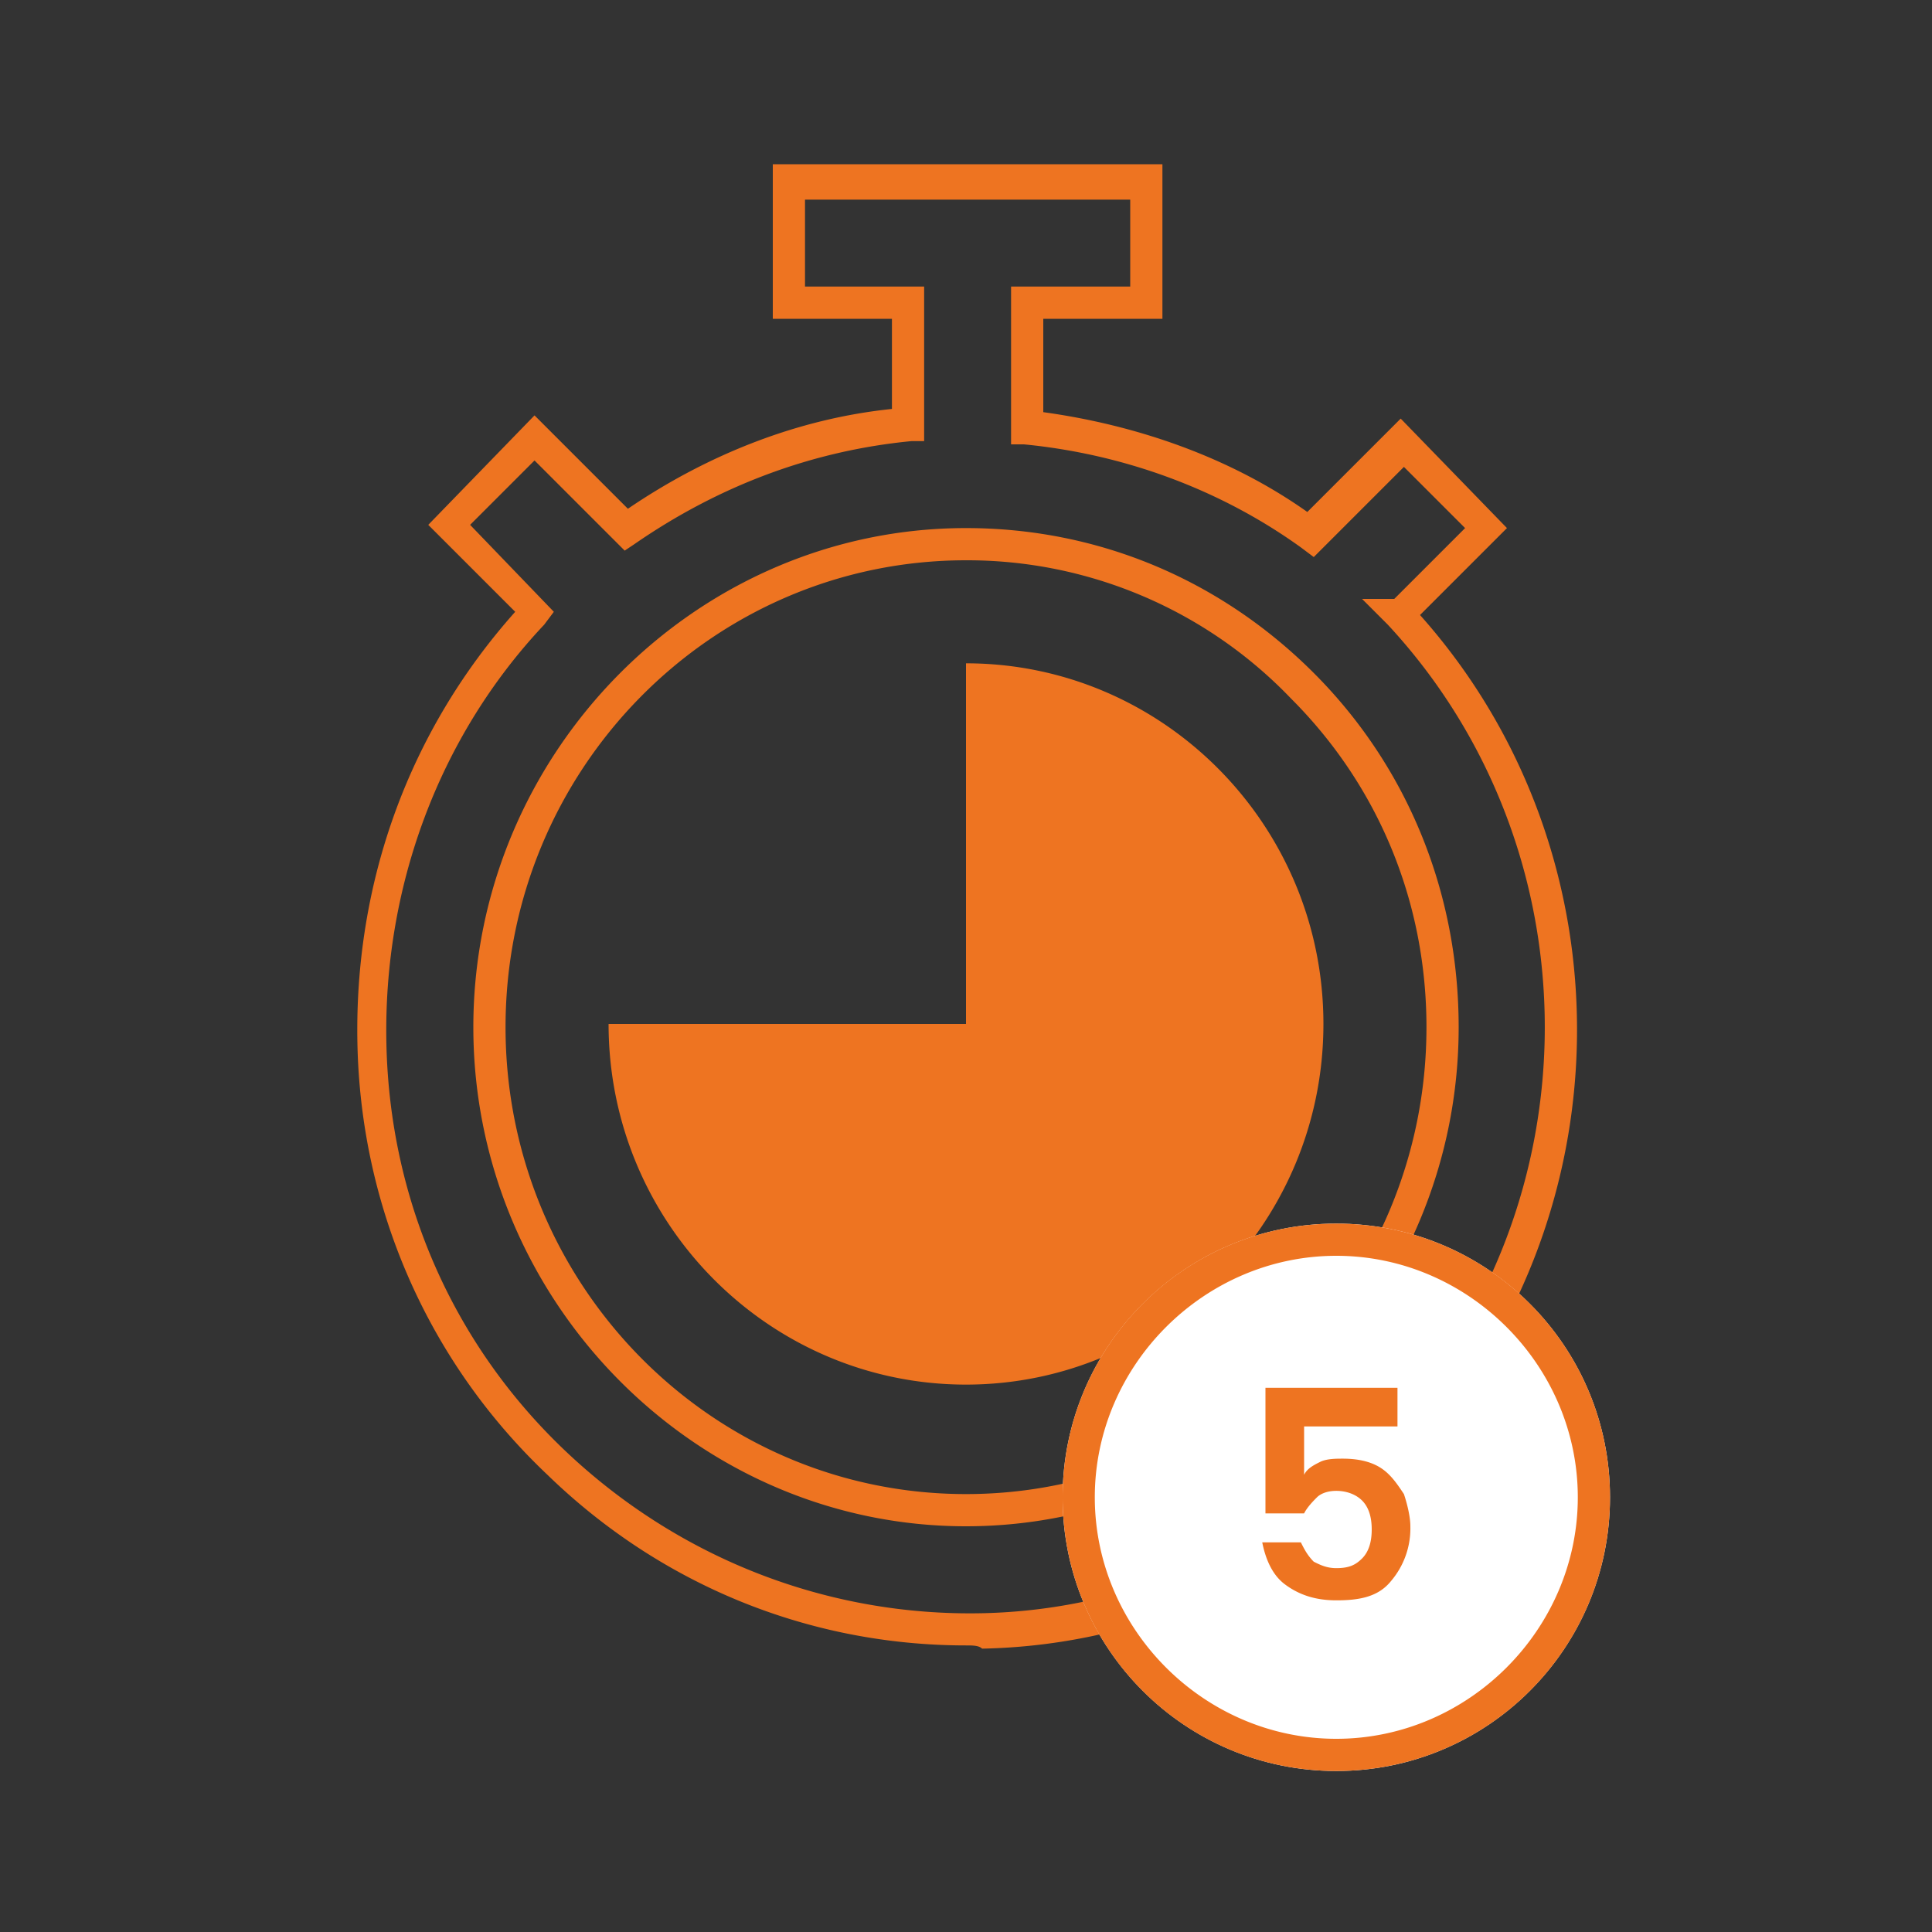 <svg xmlns="http://www.w3.org/2000/svg" viewBox="0 0 60 60"><rect x="0" y="0" width="60" height="60" fill="#333333" stroke="none"/><path d="M30 51.1c-4.9 0-9.5-1.9-13-5.3-3.7-3.5-5.8-8.3-5.9-13.4-.1-5 1.6-9.7 4.9-13.4l-2.7-2.7 3.3-3.4 2.9 2.9c2.5-1.7 5.3-2.8 8.2-3.1V9.9H24V5.1h12.1v4.8h-3.7v2.9c2.9.4 5.8 1.4 8.2 3.1l2.9-2.9 3.3 3.4-2.7 2.7c6.6 7.4 6.5 18.8-.3 26.1-3.5 3.7-8.2 5.9-13.3 6-.1-.1-.3-.1-.5-.1zM14.6 16.3l2.6 2.7-.3.4c-3.3 3.5-5 8.2-4.9 13 .1 4.9 2.1 9.4 5.6 12.7s8.1 5.1 12.9 5 9.3-2.2 12.6-5.7c6.5-7 6.5-18 0-25l-.8-.8h1l2.2-2.2-1.9-1.9-2.8 2.8-.4-.3c-2.5-1.8-5.5-2.9-8.6-3.2h-.4V8.9h3.7V6.2H25v2.7h3.7v4.8h-.4c-3.1.3-6 1.4-8.6 3.2l-.3.2-2.8-2.8-2 2zM30 47.4h0c-8.4 0-15.3-7-15.3-15.5S21.6 16.4 30 16.4c4.1 0 7.9 1.6 10.8 4.5s4.5 6.8 4.5 11c0 8.5-6.9 15.5-15.3 15.5zm0-30c-7.9 0-14.3 6.5-14.3 14.5S22.1 46.4 30 46.4s14.3-6.5 14.3-14.5c0-3.9-1.5-7.5-4.2-10.2A13.92 13.92 0 0 0 30 17.4zm0 3.2v11.2H18.9C18.9 38 23.9 43 30 43s11.1-5 11.1-11.2-5-11.2-11.1-11.2h0z" fill="#ee7421"/><circle cx="41.5" cy="46.5" r="8.5" fill="#fff"/><path d="M41.5 55c-4.7 0-8.5-3.8-8.5-8.5s3.8-8.5 8.5-8.5 8.5 3.8 8.5 8.5-3.8 8.5-8.5 8.5zm0-16c-4.1 0-7.5 3.4-7.5 7.5s3.4 7.5 7.5 7.5 7.5-3.4 7.5-7.5-3.4-7.5-7.5-7.5zm1.9 5.3h-2.9v1.5c.1-.2.3-.3.5-.4s.5-.1.7-.1c.5 0 .9.1 1.2.3s.5.5.7.8c.1.3.2.7.2 1a2.52 2.52 0 0 1-.6 1.7c-.4.5-1 .6-1.7.6s-1.2-.2-1.6-.5-.6-.8-.7-1.3h1.2c.1.2.2.4.4.6.2.1.4.2.7.2.4 0 .6-.1.8-.3s.3-.5.3-.9-.1-.7-.3-.9-.5-.3-.8-.3-.5.1-.6.2-.3.3-.4.5h-1.2v-3.9h4.1v1.2z" fill="#ee7421"/></svg>